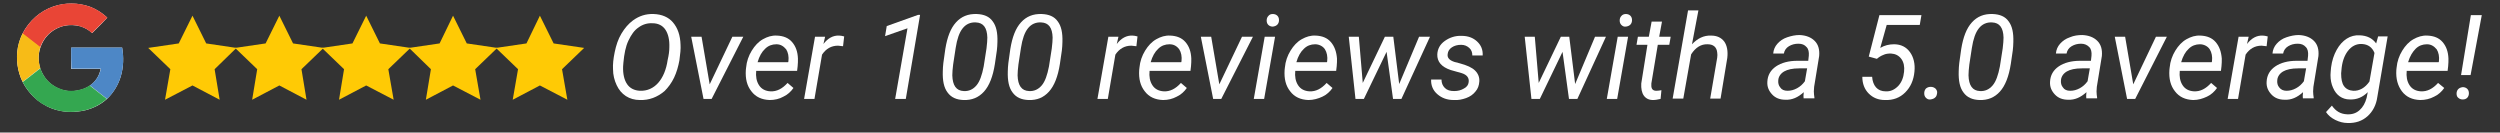 <?xml version="1.0" encoding="utf-8"?>
<!-- Generator: Adobe Illustrator 27.4.0, SVG Export Plug-In . SVG Version: 6.00 Build 0)  -->
<svg version="1.1" id="Layer_1" xmlns="http://www.w3.org/2000/svg" xmlns:xlink="http://www.w3.org/1999/xlink" x="0px" y="0px"
	 viewBox="0 0 892.3 47.3" style="enable-background:new 0 0 892.3 47.3;" xml:space="preserve">
<rect x="0" y="0" width="892.3" height="47.3" fill="#333333" stroke="none"/>
<style type="text/css">
	.st0{fill:#FFCA05;}
	.st1{fill:#FFFFFF;}
	.st2{fill:#E94536;}
	.st3{fill:#F7BB17;}
	.st4{fill:#4D87C6;}
	.st5{fill:#34A750;}
</style>
<g>
	<g>
		<g>
			<g>
				<polygon class="st0" points="68.7,5.6 73.6,15.5 84.4,17.1 76.6,24.7 78.4,35.6 68.7,30.5 58.9,35.6 60.8,24.7 52.9,17.1 
					63.8,15.5 				"/>
				<polygon class="st0" points="99.7,5.6 104.6,15.5 115.5,17.1 107.6,24.7 109.4,35.6 99.7,30.5 90,35.6 91.8,24.7 83.9,17.1 
					94.8,15.5 				"/>
				<polygon class="st0" points="130.7,5.6 135.6,15.5 146.5,17.1 138.6,24.7 140.5,35.6 130.7,30.5 121,35.6 122.8,24.7 
					114.9,17.1 125.8,15.5 				"/>
				<polygon class="st0" points="161.7,5.6 166.6,15.5 177.5,17.1 169.6,24.7 171.5,35.6 161.7,30.5 152,35.6 153.8,24.7 146,17.1 
					156.9,15.5 				"/>
				<polygon class="st0" points="192.7,5.6 197.6,15.5 208.5,17.1 200.6,24.7 202.5,35.6 192.7,30.5 183,35.6 184.9,24.7 177,17.1 
					187.9,15.5 				"/>
			</g>
		</g>
		<g id="XMLID_28_">
			<path id="XMLID_30_" class="st1" d="M19.1,2.3c-4.7,1.6-8.7,5.1-11,9.6c-0.8,1.5-1.3,3.2-1.7,4.9C5.6,21,6.2,25.5,8.1,29.3
				c1.3,2.5,3.1,4.7,5.3,6.5c2.1,1.6,4.5,2.9,7,3.5c3.2,0.9,6.7,0.8,9.9,0.1c2.9-0.7,5.7-2.1,7.9-4.1c2.3-2.2,4-5,4.9-8
				c1-3.3,1.1-6.9,0.5-10.3c-6.1,0-12.1,0-18.2,0c0,2.5,0,5,0,7.6c3.5,0,7,0,10.5,0c-0.4,2.4-1.8,4.6-3.9,6
				c-1.3,0.9-2.7,1.4-4.3,1.7c-1.5,0.3-3.1,0.3-4.6,0c-1.5-0.3-3-1-4.3-1.9c-2.1-1.4-3.6-3.6-4.4-5.9c-0.8-2.4-0.8-5.1,0-7.5
				c0.6-1.7,1.5-3.3,2.8-4.6c1.6-1.6,3.6-2.7,5.8-3.2c1.9-0.4,3.8-0.3,5.7,0.2c1.6,0.5,3,1.3,4.2,2.4c1.2-1.2,2.4-2.4,3.6-3.6
				C37,7.6,37.7,7,38.3,6.3c-1.8-1.7-3.9-3-6.2-3.9C27.9,0.9,23.2,0.9,19.1,2.3z"/>
			<path id="XMLID_31_" class="st2" d="M19.1,2.3c4.2-1.5,8.9-1.4,13,0.1c2.3,0.8,4.4,2.2,6.2,3.9c-0.6,0.6-1.3,1.3-1.9,1.9
				c-1.2,1.2-2.4,2.4-3.6,3.6c-1.2-1.1-2.6-2-4.2-2.4c-1.8-0.6-3.8-0.6-5.7-0.2c-2.2,0.5-4.2,1.6-5.8,3.2c-1.3,1.3-2.2,2.9-2.8,4.6
				c-2.1-1.6-4.2-3.3-6.3-4.9C10.3,7.5,14.3,3.9,19.1,2.3z"/>
			<path id="XMLID_32_" class="st3" d="M6.4,16.8c0.3-1.7,0.9-3.3,1.7-4.9c2.1,1.6,4.2,3.3,6.3,4.9c-0.8,2.4-0.8,5.1,0,7.5
				c-2.1,1.6-4.2,3.3-6.3,4.9C6.2,25.5,5.6,21,6.4,16.8z"/>
			<path id="XMLID_33_" class="st4" d="M25.4,17c6.1,0,12.1,0,18.2,0c0.6,3.4,0.5,6.9-0.5,10.3c-0.9,3-2.6,5.9-4.9,8
				c-2-1.6-4.1-3.2-6.1-4.8c2-1.4,3.5-3.6,3.9-6c-3.5,0-7,0-10.5,0C25.4,22,25.4,19.5,25.4,17z"/>
			<path id="XMLID_34_" class="st5" d="M8.1,29.3c2.1-1.6,4.2-3.3,6.3-4.9c0.8,2.4,2.4,4.5,4.4,5.9c1.3,0.9,2.8,1.5,4.3,1.9
				c1.5,0.3,3.1,0.3,4.6,0c1.5-0.3,3-0.8,4.3-1.7c2,1.6,4.1,3.2,6.1,4.8c-2.2,2-5,3.4-7.9,4.1c-3.2,0.7-6.7,0.8-9.9-0.1
				c-2.6-0.7-5-1.9-7-3.5C11.2,34,9.4,31.8,8.1,29.3z"/>
		</g>
	</g>
	<g>
		<path class="st1" d="M228.4,35.7c-1.9,0-3.6-0.5-5-1.4s-2.5-2.2-3.3-3.9c-0.8-1.7-1.3-3.6-1.3-5.7c-0.1-1.7,0.1-3.7,0.6-6.1
			s1.2-4.6,2.4-6.6s2.5-3.5,4.1-4.7c2.2-1.6,4.6-2.4,7.4-2.3c2.9,0.1,5.3,1.1,6.9,3c1.7,2,2.6,4.6,2.7,8c0.1,1.4-0.1,3.3-0.4,5.5
			c-0.4,2.2-1,4.3-1.9,6.2c-0.9,1.9-2.1,3.5-3.4,4.8C234.6,34.7,231.7,35.8,228.4,35.7z M238.9,16.9c0.1-2.7-0.4-4.8-1.4-6.3
			c-1-1.5-2.6-2.3-4.6-2.3c-1.8-0.1-3.5,0.4-5,1.5c-1.5,1-2.6,2.6-3.6,4.7s-1.5,4.7-1.8,7.9l-0.1,1.3c-0.1,2.7,0.4,4.8,1.4,6.3
			c1,1.5,2.6,2.3,4.6,2.4c2.6,0.1,4.8-0.9,6.5-2.8s2.9-4.7,3.4-8.2C238.7,19.7,238.9,18.2,238.9,16.9z"/>
		<path class="st1" d="M253.3,30.1l8.1-17h3.9l-11.3,22.2h-2.9l-4.4-22.2h3.7L253.3,30.1z"/>
		<path class="st1" d="M274.7,35.7c-2.8-0.1-5-1.1-6.5-3.1c-1.6-2-2.2-4.5-2-7.6l0.1-0.9c0.2-2.2,0.9-4.2,2-6c1.1-1.8,2.4-3.2,4-4.1
			c1.6-0.9,3.2-1.4,5-1.3c2.3,0.1,4.1,0.8,5.4,2.3c1.3,1.5,2,3.4,2.1,5.9c0,0.9,0,1.8-0.1,2.7l-0.2,1.7h-14.6c-0.2,2,0.1,3.7,1,5.1
			s2.3,2.1,4.1,2.2c2.2,0.1,4.2-0.9,6.1-3l2.1,1.8c-0.9,1.3-2.1,2.4-3.6,3.1C278.2,35.3,276.5,35.7,274.7,35.7z M277.1,15.8
			c-1.5,0-2.9,0.5-4,1.6c-1.2,1.1-2.1,2.7-2.7,4.8l10.9,0l0.1-0.3c0.2-1.7-0.1-3.2-0.8-4.3C279.6,16.4,278.5,15.8,277.1,15.8z"/>
		<path class="st1" d="M300.9,16.5l-1.8-0.2c-2.4,0-4.3,1.1-5.7,3.2l-2.7,15.8H287l3.9-22.2l3.6,0l-0.6,2.6c1.6-2.1,3.5-3.1,5.6-3
			c0.5,0,1,0.1,1.8,0.3L300.9,16.5z"/>
		<path class="st1" d="M323.3,35.3h-3.8l4.4-25.2l-8,2.8l0.6-3.6l11.2-4h0.7L323.3,35.3z"/>
		<path class="st1" d="M343.9,35.7c-2.5-0.1-4.4-0.9-5.7-2.7c-1.3-1.7-1.8-4.2-1.7-7.5c0-1,0.1-2,0.2-3l0.7-5
			c0.7-4.3,1.9-7.4,3.8-9.5s4.3-3.1,7.4-3c2.6,0.1,4.5,0.9,5.7,2.6c1.3,1.7,1.8,4.1,1.7,7.4c0,1-0.1,2-0.2,3l-0.7,4.8
			c-0.7,4.5-2,7.8-3.9,9.9S346.9,35.8,343.9,35.7z M352.1,17.3c0.2-1.7,0.3-2.9,0.3-3.9c-0.1-3.5-1.4-5.3-4.1-5.4
			c-1.9-0.1-3.5,0.6-4.7,2.1s-2,3.8-2.5,7l-0.9,5.9c-0.2,1.6-0.3,2.9-0.3,3.9c0.1,3.6,1.4,5.5,4.1,5.6c1.8,0.1,3.3-0.6,4.5-2
			c1.2-1.4,2-3.7,2.6-6.8L352.1,17.3z"/>
		<path class="st1" d="M367.1,35.7c-2.5-0.1-4.4-0.9-5.7-2.7c-1.3-1.7-1.8-4.2-1.7-7.5c0-1,0.1-2,0.2-3l0.7-5
			c0.7-4.3,1.9-7.4,3.8-9.5s4.3-3.1,7.4-3c2.6,0.1,4.5,0.9,5.7,2.6c1.3,1.7,1.8,4.1,1.7,7.4c0,1-0.1,2-0.2,3l-0.7,4.8
			c-0.7,4.5-2,7.8-3.9,9.9S370.2,35.8,367.1,35.7z M375.4,17.3c0.2-1.7,0.3-2.9,0.3-3.9c-0.1-3.5-1.4-5.3-4.1-5.4
			c-1.9-0.1-3.5,0.6-4.7,2.1s-2,3.8-2.5,7l-0.9,5.9c-0.2,1.6-0.3,2.9-0.3,3.9c0.1,3.6,1.4,5.5,4.1,5.6c1.8,0.1,3.3-0.6,4.5-2
			c1.2-1.4,2-3.7,2.6-6.8L375.4,17.3z"/>
		<path class="st1" d="M405.6,16.5l-1.8-0.2c-2.4,0-4.3,1.1-5.7,3.2l-2.7,15.8h-3.7l3.9-22.2l3.6,0l-0.6,2.6c1.6-2.1,3.5-3.1,5.6-3
			c0.5,0,1,0.1,1.8,0.3L405.6,16.5z"/>
		<path class="st1" d="M415.1,35.7c-2.8-0.1-5-1.1-6.5-3.1c-1.6-2-2.2-4.5-2-7.6l0.1-0.9c0.2-2.2,0.9-4.2,2-6c1.1-1.8,2.4-3.2,4-4.1
			c1.6-0.9,3.2-1.4,5-1.3c2.3,0.1,4.1,0.8,5.4,2.3c1.3,1.5,2,3.4,2.1,5.9c0,0.9,0,1.8-0.1,2.7l-0.2,1.7h-14.6c-0.2,2,0.1,3.7,1,5.1
			s2.3,2.1,4.1,2.2c2.2,0.1,4.2-0.9,6.1-3l2.1,1.8c-0.9,1.3-2.1,2.4-3.6,3.1C418.5,35.3,416.9,35.7,415.1,35.7z M417.4,15.8
			c-1.5,0-2.9,0.5-4,1.6c-1.2,1.1-2.1,2.7-2.7,4.8l10.9,0l0.1-0.3c0.2-1.7-0.1-3.2-0.8-4.3C420,16.4,418.9,15.8,417.4,15.8z"/>
		<path class="st1" d="M435.2,30.1l8.1-17h3.9l-11.3,22.2h-2.9l-4.4-22.2h3.7L435.2,30.1z"/>
		<path class="st1" d="M451.2,35.3h-3.7l3.9-22.2h3.7L451.2,35.3z M454.3,5c0.6,0,1.2,0.2,1.6,0.6c0.4,0.4,0.6,0.9,0.6,1.6
			c0,0.6-0.2,1.2-0.6,1.6c-0.4,0.4-0.9,0.6-1.6,0.7c-0.6,0-1.2-0.2-1.6-0.6c-0.4-0.4-0.6-0.9-0.6-1.6c0-0.6,0.2-1.2,0.6-1.6
			C453.1,5.2,453.6,5,454.3,5z"/>
		<path class="st1" d="M467,35.7c-2.8-0.1-5-1.1-6.5-3.1c-1.6-2-2.2-4.5-2-7.6l0.1-0.9c0.2-2.2,0.9-4.2,2-6c1.1-1.8,2.4-3.2,4-4.1
			s3.2-1.4,5-1.3c2.3,0.1,4.1,0.8,5.4,2.3s2,3.4,2.2,5.9c0,0.9,0,1.8-0.1,2.7l-0.2,1.7h-14.6c-0.2,2,0.1,3.7,1,5.1
			c0.9,1.4,2.3,2.1,4.1,2.2c2.2,0.1,4.2-0.9,6.1-3l2.1,1.8c-0.9,1.3-2.1,2.4-3.6,3.1S468.8,35.7,467,35.7z M469.4,15.8
			c-1.5,0-2.9,0.5-4,1.6c-1.2,1.1-2.1,2.7-2.7,4.8l10.9,0l0.1-0.3c0.2-1.7-0.1-3.2-0.8-4.3S470.8,15.8,469.4,15.8z"/>
		<path class="st1" d="M499.4,30l7.1-16.9h3.9l-10.2,22.2h-3l-2.3-16.8l-8.1,16.8h-3l-2.4-22.2h3.6l1.4,16.5l7.9-16.5h3L499.4,30z"
			/>
		<path class="st1" d="M524.2,29.3c0.2-1.5-0.6-2.6-2.5-3.2l-3.9-1.1c-3.3-1.1-4.9-3-4.8-5.6c0.1-2,1-3.6,2.7-4.8s3.7-1.9,6-1.8
			c2.3,0,4.1,0.7,5.5,2c1.4,1.3,2.1,2.9,2,5l-3.7,0c0-1.1-0.3-2-1.1-2.7s-1.7-1.1-2.9-1.1c-1.3,0-2.4,0.3-3.3,0.9
			c-0.9,0.6-1.4,1.4-1.5,2.4c-0.2,1.3,0.6,2.2,2.4,2.8l1.9,0.5c2.6,0.7,4.4,1.5,5.5,2.6s1.6,2.4,1.5,3.9c-0.1,1.4-0.5,2.6-1.4,3.6
			c-0.8,1-1.9,1.8-3.3,2.3s-2.8,0.8-4.4,0.7c-2.4,0-4.3-0.7-5.9-2.1c-1.5-1.3-2.3-3.1-2.2-5.2l3.7,0c0,1.2,0.4,2.2,1.2,3
			c0.8,0.8,1.9,1.1,3.3,1.1c1.4,0,2.5-0.3,3.5-0.9C523.5,31.1,524.1,30.3,524.2,29.3z"/>
		<path class="st1" d="M562.2,30l7.1-16.9h3.9L563,35.3h-3l-2.3-16.8l-8.1,16.8h-3l-2.4-22.2h3.6l1.4,16.5l7.9-16.5h3L562.2,30z"/>
		<path class="st1" d="M577.2,35.3h-3.7l3.9-22.2h3.7L577.2,35.3z M580.3,5c0.6,0,1.2,0.2,1.6,0.6c0.4,0.4,0.6,0.9,0.6,1.6
			c0,0.6-0.2,1.2-0.6,1.6c-0.4,0.4-0.9,0.6-1.6,0.7s-1.2-0.2-1.6-0.6c-0.4-0.4-0.6-0.9-0.6-1.6c0-0.6,0.2-1.2,0.6-1.6
			C579.1,5.2,579.7,5,580.3,5z"/>
		<path class="st1" d="M593.2,7.7l-1,5.4h4.1l-0.5,2.9h-4.1l-2.3,13.8c0,0.4,0,0.7,0,1c0.1,1.1,0.7,1.6,1.8,1.6
			c0.5,0,1.1-0.1,1.8-0.2l-0.3,3.1c-0.9,0.2-1.8,0.4-2.7,0.4c-1.5,0-2.6-0.6-3.3-1.6s-1-2.5-0.9-4.3L588,16h-3.9l0.5-2.9h3.9l1-5.4
			H593.2z"/>
		<path class="st1" d="M603.9,15.8c2-2.1,4.2-3.2,6.8-3.1c2.1,0,3.6,0.7,4.7,2.1c1,1.4,1.4,3.4,1.1,5.9l-2.4,14.5h-3.7l2.5-14.6
			c0.1-0.7,0.1-1.3,0-1.9c-0.2-1.9-1.4-2.9-3.4-2.9c-2.3-0.1-4.3,1.1-5.9,3.6l-2.8,15.8H597l5.5-31.5h3.7L603.9,15.8z"/>
		<path class="st1" d="M643.8,35.3c-0.1-0.4-0.1-0.8-0.1-1.2l0.1-1.2c-2.1,1.9-4.2,2.8-6.5,2.7c-2,0-3.6-0.6-4.8-1.9
			s-1.8-2.7-1.7-4.5c0.1-2.4,1.2-4.2,3.1-5.5c1.9-1.3,4.5-2,7.6-2l3.9,0l0.2-1.8c0.1-1.3-0.1-2.4-0.8-3.1c-0.7-0.8-1.6-1.2-2.9-1.2
			c-1.3,0-2.4,0.3-3.4,0.9s-1.6,1.5-1.8,2.6l-3.8,0c0.1-1.3,0.6-2.5,1.5-3.5s2-1.8,3.5-2.3s2.9-0.8,4.4-0.8c2.3,0.1,4.1,0.8,5.4,2.1
			c1.3,1.3,1.8,3.1,1.6,5.4l-1.8,11l-0.1,1.6c0,0.8,0.1,1.5,0.2,2.2l0,0.3H643.8z M638,32.4c1.2,0,2.3-0.3,3.4-0.9
			c1.1-0.6,2-1.4,2.8-2.5l0.8-4.6l-2.8,0c-2.4,0-4.2,0.4-5.4,1.1s-2,1.8-2.1,3.1c-0.1,1,0.1,1.9,0.7,2.6
			C635.9,32,636.8,32.4,638,32.4z"/>
		<path class="st1" d="M667,20.2l3.8-14.8h15l-0.6,3.5h-11.8l-2.3,8.2c1.5-0.9,3.2-1.3,4.9-1.3c2.5,0,4.4,1,5.7,2.8s1.9,4.2,1.6,7
			c-0.3,3.1-1.4,5.5-3.3,7.4c-1.9,1.9-4.3,2.8-7.2,2.7c-2.4,0-4.3-0.8-5.8-2.3c-1.5-1.5-2.3-3.5-2.3-6h3.5c0.1,1.6,0.6,2.9,1.4,3.8
			c0.8,0.9,2,1.4,3.4,1.4c1.8,0.1,3.2-0.6,4.5-1.9c1.2-1.3,1.9-3,2.1-5.1c0.2-1.8-0.1-3.4-1-4.6s-2.1-1.8-3.7-1.9
			c-1,0-1.9,0.1-2.7,0.5c-0.8,0.3-1.6,0.8-2.3,1.4L667,20.2z"/>
		<path class="st1" d="M689.1,31c0.7,0,1.2,0.2,1.7,0.6c0.4,0.4,0.7,1,0.6,1.6s-0.2,1.2-0.7,1.6c-0.4,0.4-1,0.6-1.7,0.7
			s-1.2-0.2-1.6-0.6c-0.4-0.4-0.6-0.9-0.6-1.6s0.2-1.2,0.6-1.7C687.9,31.2,688.4,31,689.1,31z"/>
		<path class="st1" d="M706.5,35.7c-2.5-0.1-4.4-0.9-5.7-2.7c-1.3-1.7-1.8-4.2-1.7-7.5c0-1,0.1-2,0.2-3l0.7-5
			c0.7-4.3,1.9-7.4,3.8-9.5s4.3-3.1,7.4-3c2.6,0.1,4.5,0.9,5.7,2.6c1.3,1.7,1.8,4.1,1.7,7.4c0,1-0.1,2-0.2,3l-0.7,4.8
			c-0.7,4.5-2,7.8-3.9,9.9S709.5,35.8,706.5,35.7z M714.8,17.3c0.2-1.7,0.3-2.9,0.3-3.9c-0.1-3.5-1.4-5.3-4.1-5.4
			c-1.9-0.1-3.5,0.6-4.7,2.1c-1.2,1.5-2,3.8-2.5,7l-0.9,5.9c-0.2,1.6-0.3,2.9-0.3,3.9c0.1,3.6,1.4,5.5,4.1,5.6
			c1.8,0.1,3.3-0.6,4.5-2c1.2-1.4,2-3.7,2.6-6.8L714.8,17.3z"/>
		<path class="st1" d="M744.7,35.3c-0.1-0.4-0.1-0.8-0.1-1.2l0.1-1.2c-2.1,1.9-4.2,2.8-6.5,2.7c-2,0-3.6-0.6-4.8-1.9
			s-1.8-2.7-1.7-4.5c0.1-2.4,1.2-4.2,3.1-5.5c1.9-1.3,4.5-2,7.6-2l3.9,0l0.2-1.8c0.1-1.3-0.1-2.4-0.8-3.1s-1.6-1.2-2.9-1.2
			c-1.3,0-2.4,0.3-3.4,0.9s-1.6,1.5-1.8,2.6l-3.8,0c0.1-1.3,0.6-2.5,1.5-3.5c0.9-1,2-1.8,3.5-2.3c1.4-0.6,2.9-0.8,4.4-0.8
			c2.3,0.1,4.1,0.8,5.4,2.1c1.3,1.3,1.8,3.1,1.6,5.4l-1.8,11l-0.1,1.6c0,0.8,0.1,1.5,0.2,2.2l0,0.3H744.7z M738.9,32.4
			c1.2,0,2.3-0.3,3.4-0.9c1.1-0.6,2-1.4,2.8-2.5l0.8-4.6l-2.8,0c-2.4,0-4.2,0.4-5.4,1.1s-2,1.8-2.1,3.1c-0.1,1,0.1,1.9,0.7,2.6
			C736.8,32,737.7,32.4,738.9,32.4z"/>
		<path class="st1" d="M761.4,30.1l8.1-17h3.9l-11.3,22.2h-2.9l-4.4-22.2h3.7L761.4,30.1z"/>
		<path class="st1" d="M782.8,35.7c-2.8-0.1-5-1.1-6.5-3.1c-1.6-2-2.2-4.5-2-7.6l0.1-0.9c0.2-2.2,0.9-4.2,2-6c1.1-1.8,2.4-3.2,4-4.1
			s3.2-1.4,5-1.3c2.3,0.1,4.1,0.8,5.4,2.3s2,3.4,2.2,5.9c0,0.9,0,1.8-0.1,2.7l-0.2,1.7H778c-0.2,2,0.1,3.7,1,5.1
			c0.9,1.4,2.3,2.1,4.1,2.2c2.2,0.1,4.2-0.9,6.1-3l2.1,1.8c-0.9,1.3-2.1,2.4-3.6,3.1S784.6,35.7,782.8,35.7z M785.2,15.8
			c-1.5,0-2.9,0.5-4,1.6c-1.2,1.1-2.1,2.7-2.7,4.8l10.9,0l0.1-0.3c0.2-1.7-0.1-3.2-0.8-4.3S786.6,15.8,785.2,15.8z"/>
		<path class="st1" d="M809,16.5l-1.8-0.2c-2.4,0-4.3,1.1-5.7,3.2l-2.7,15.8h-3.7l3.9-22.2l3.6,0l-0.6,2.6c1.6-2.1,3.5-3.1,5.6-3
			c0.5,0,1,0.1,1.8,0.3L809,16.5z"/>
		<path class="st1" d="M822,35.3c-0.1-0.4-0.1-0.8-0.1-1.2l0.1-1.2c-2.1,1.9-4.2,2.8-6.5,2.7c-2,0-3.6-0.6-4.8-1.9s-1.8-2.7-1.7-4.5
			c0.1-2.4,1.2-4.2,3.1-5.5c1.9-1.3,4.5-2,7.6-2l3.9,0l0.2-1.8c0.1-1.3-0.1-2.4-0.8-3.1c-0.7-0.8-1.6-1.2-2.9-1.2
			c-1.3,0-2.4,0.3-3.4,0.9s-1.6,1.5-1.8,2.6l-3.8,0c0.1-1.3,0.6-2.5,1.5-3.5s2-1.8,3.5-2.3s2.9-0.8,4.4-0.8c2.3,0.1,4.1,0.8,5.4,2.1
			c1.3,1.3,1.8,3.1,1.6,5.4l-1.8,11l-0.1,1.6c0,0.8,0.1,1.5,0.2,2.2l0,0.3H822z M816.1,32.4c1.2,0,2.3-0.3,3.4-0.9
			c1.1-0.6,2-1.4,2.8-2.5l0.8-4.6l-2.8,0c-2.4,0-4.2,0.4-5.4,1.1s-2,1.8-2.1,3.1c-0.1,1,0.1,1.9,0.7,2.6
			C814.1,32,815,32.4,816.1,32.4z"/>
		<path class="st1" d="M832,24.1c0.3-2.4,1-4.5,2-6.3s2.2-3.1,3.6-4c1.4-0.9,3-1.3,4.6-1.2c2.6,0.1,4.5,1,5.9,2.9l0.7-2.5h3.4
			l-3.7,21.7c-0.4,2.8-1.6,5.1-3.5,6.8c-1.9,1.7-4.3,2.5-7.1,2.4c-1.5,0-3-0.4-4.4-1.1c-1.4-0.7-2.5-1.6-3.3-2.8l2.1-2.3
			c1.4,2,3.1,3,5.4,3.1c1.8,0.1,3.3-0.4,4.5-1.5s2-2.5,2.5-4.4l0.4-2c-1.8,1.8-3.9,2.7-6.4,2.6c-1.4,0-2.6-0.4-3.6-1.1
			s-1.8-1.7-2.4-3.1c-0.6-1.3-0.9-2.8-0.9-4.5C831.8,26.2,831.9,25.3,832,24.1z M835.6,26.2c0,2,0.3,3.5,1,4.5s1.8,1.6,3.3,1.7
			c2.2,0.1,4.2-1,5.8-3.3l1.8-10.2c-0.8-2-2.3-3.1-4.5-3.2c-2-0.1-3.7,0.8-5,2.5c-1.3,1.7-2.1,4-2.3,6.9L835.6,26.2z"/>
		<path class="st1" d="M863.8,35.7c-2.8-0.1-5-1.1-6.5-3.1s-2.2-4.5-2-7.6l0.1-0.9c0.2-2.2,0.9-4.2,2-6s2.4-3.2,4-4.1
			c1.6-0.9,3.2-1.4,5-1.3c2.3,0.1,4.1,0.8,5.4,2.3c1.3,1.5,2,3.4,2.1,5.9c0,0.9,0,1.8-0.1,2.7l-0.2,1.7H859c-0.2,2,0.1,3.7,1,5.1
			c0.9,1.4,2.3,2.1,4.1,2.2c2.2,0.1,4.2-0.9,6.1-3l2.2,1.8c-0.9,1.3-2.1,2.4-3.6,3.1C867.3,35.3,865.6,35.7,863.8,35.7z M866.2,15.8
			c-1.5,0-2.9,0.5-4,1.6s-2.1,2.7-2.7,4.8l10.9,0l0.1-0.3c0.2-1.7-0.1-3.2-0.8-4.3C868.7,16.4,867.6,15.8,866.2,15.8z"/>
		<path class="st1" d="M876.8,33.4c0-0.6,0.2-1.2,0.6-1.6c0.4-0.4,0.9-0.6,1.6-0.7c0.6,0,1.2,0.2,1.6,0.6c0.4,0.4,0.6,0.9,0.6,1.6
			c0,0.6-0.2,1.2-0.6,1.6c-0.4,0.4-0.9,0.6-1.6,0.6c-0.6,0-1.2-0.2-1.6-0.6C877,34.6,876.8,34.1,876.8,33.4z M881.8,26.8h-3.4
			l3.5-21.4h3.9L881.8,26.8z"/>
	</g>
</g>
</svg>
